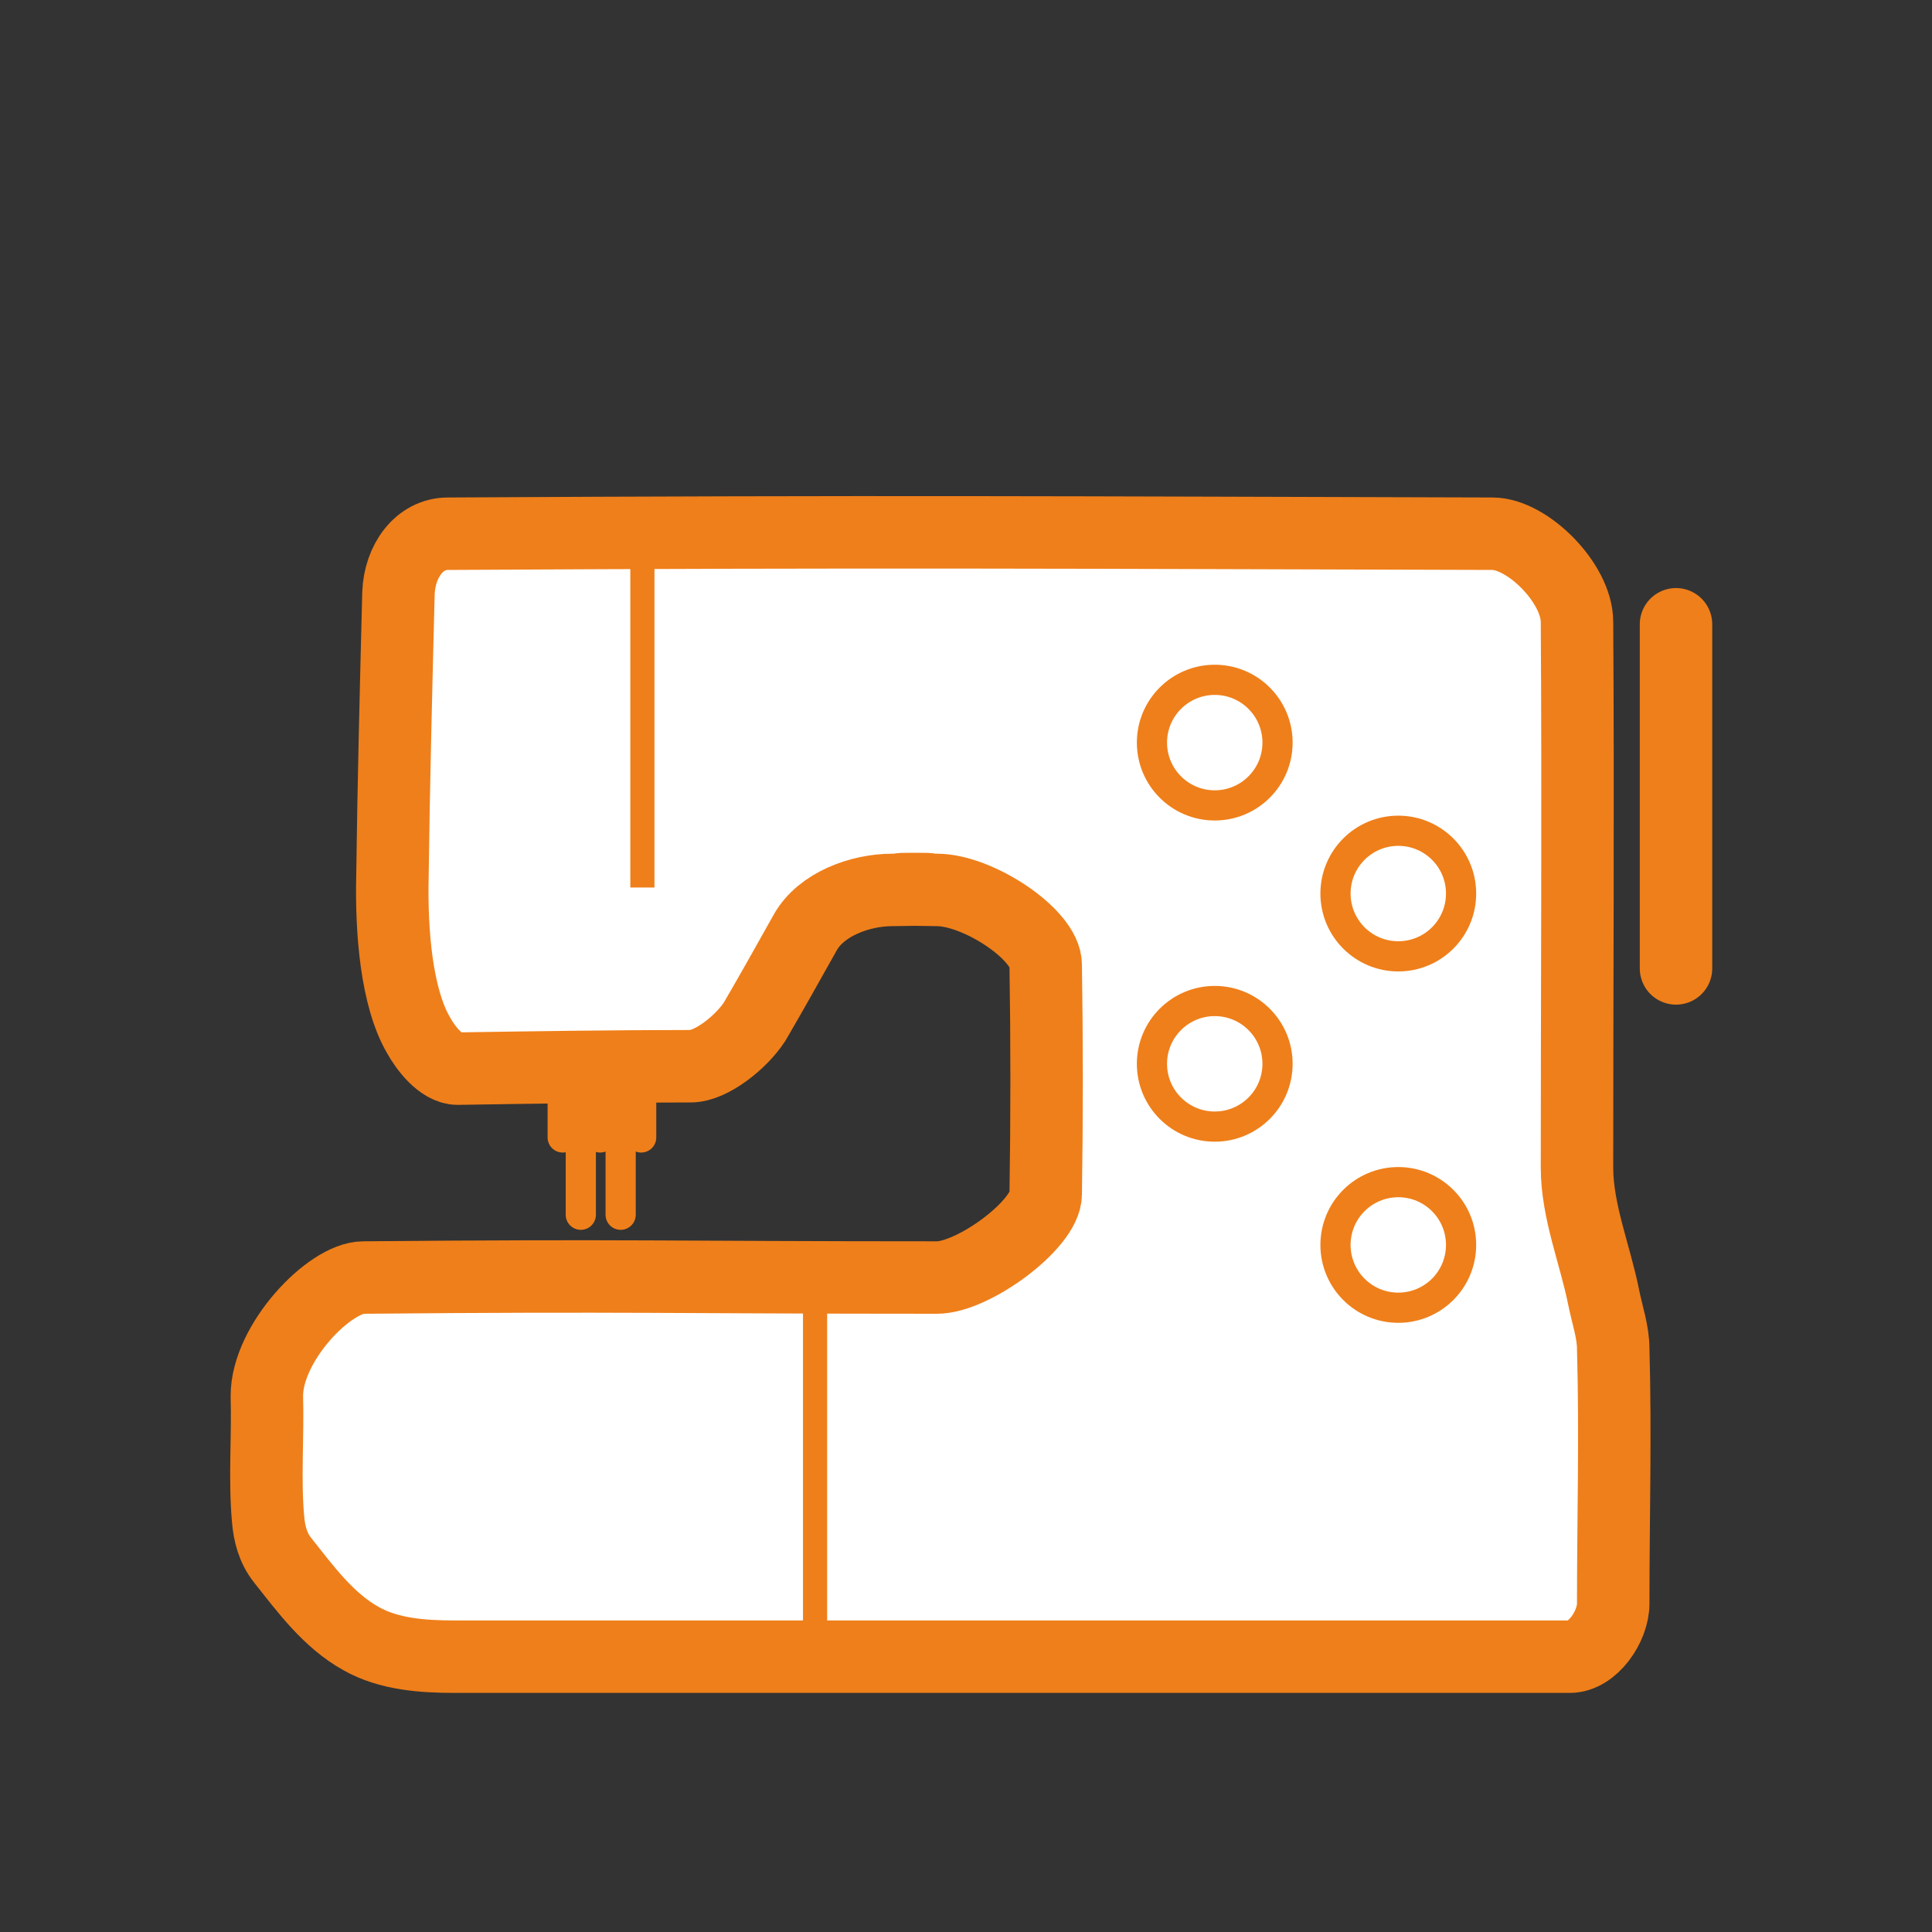 <?xml version="1.0" encoding="UTF-8"?>
<!DOCTYPE svg PUBLIC "-//W3C//DTD SVG 1.1//EN" "http://www.w3.org/Graphics/SVG/1.1/DTD/svg11.dtd">
<svg xmlns="http://www.w3.org/2000/svg" xml:space="preserve" width="20mm" height="20mm" version="1.1" style="shape-rendering:geometricPrecision; text-rendering:geometricPrecision; image-rendering:optimizeQuality; fill-rule:evenodd; clip-rule:evenodd"
viewBox="0 0 1600 1600"
 xmlns:xlink="http://www.w3.org/1999/xlink">
 <rect x="0" y="0" width="1600" height="1600" fill="#333333" stroke="none"/>
 <defs>
  <style type="text/css">
   <![CDATA[
    .str3 {stroke:#EF7F1A;stroke-width:20}
    .str2 {stroke:#EF7F1A;stroke-width:25}
    .str4 {stroke:#EF7F1A;stroke-width:25;stroke-linecap:round}
    .str1 {stroke:#EF7F1A;stroke-width:60}
    .str0 {stroke:#EF7F1A;stroke-width:60;stroke-linecap:round}
    .fil0 {fill:none}
    .fil2 {fill:none;fill-rule:nonzero}
    .fil1 {fill:white}
   ]]>
  </style>
 </defs>
 <g id="Слой_x0020_1">
  <line class="fil0 str0" x1="1388" y1="517" x2="1388" y2= "802" />
  <path class="fil1 str1" d="M1236 442c-361,-1 -504,-2 -865,0 -24,0 -40,23 -41,49 -2,78 -4,157 -5,235 -1,44 3,100 22,132 5,9 18,27 32,27 64,-1 129,-2 193,-2 17,0 42,-20 53,-37 14,-24 28,-49 42,-74 13,-23 45,-35 72,-35 85,-1 -48,-1 37,0 34,0 90,37 90,62 1,63 1,127 0,190 0,25 -60,69 -90,69 -219,0 -255,-2 -475,0 -28,0 -80,54 -80,98 1,34 -2,68 1,102 1,12 4,24 12,34 19,24 38,50 65,65 23,13 51,15 78,15 369,0 555,0 923,0 19,0 36,-25 36,-44 0,-70 2,-140 0,-211 0,-14 -5,-28 -8,-43 -7,-35 -22,-71 -22,-107 0,-151 1,-301 0,-452 0,-32 -41,-73 -70,-73z"/>
  <circle class="fil2 str2" cx="1006" cy="615" r="52"/>
  <line class="fil0 str3" x1="532" y1="450" x2="532" y2= "735" />
  <line class="fil0 str4" x1="481" y1="1006" x2="481" y2= "917" />
  <line class="fil0 str4" x1="497" y1="942" x2="497" y2= "885" />
  <line class="fil0 str4" x1="466" y1="942" x2="466" y2= "885" />
  <circle class="fil2 str2" cx="1158" cy="1031" r="52"/>
  <circle class="fil2 str2" cx="1158" cy="740" r="52"/>
  <circle class="fil2 str2" cx="1006" cy="881" r="52"/>
  <line class="fil0 str3" x1="675" y1="1076" x2="675" y2= "1361" />
  <line class="fil0 str4" x1="514" y1="1006" x2="514" y2= "917" />
  <line class="fil0 str4" x1="531" y1="942" x2="531" y2= "885" />
 </g>
</svg>

